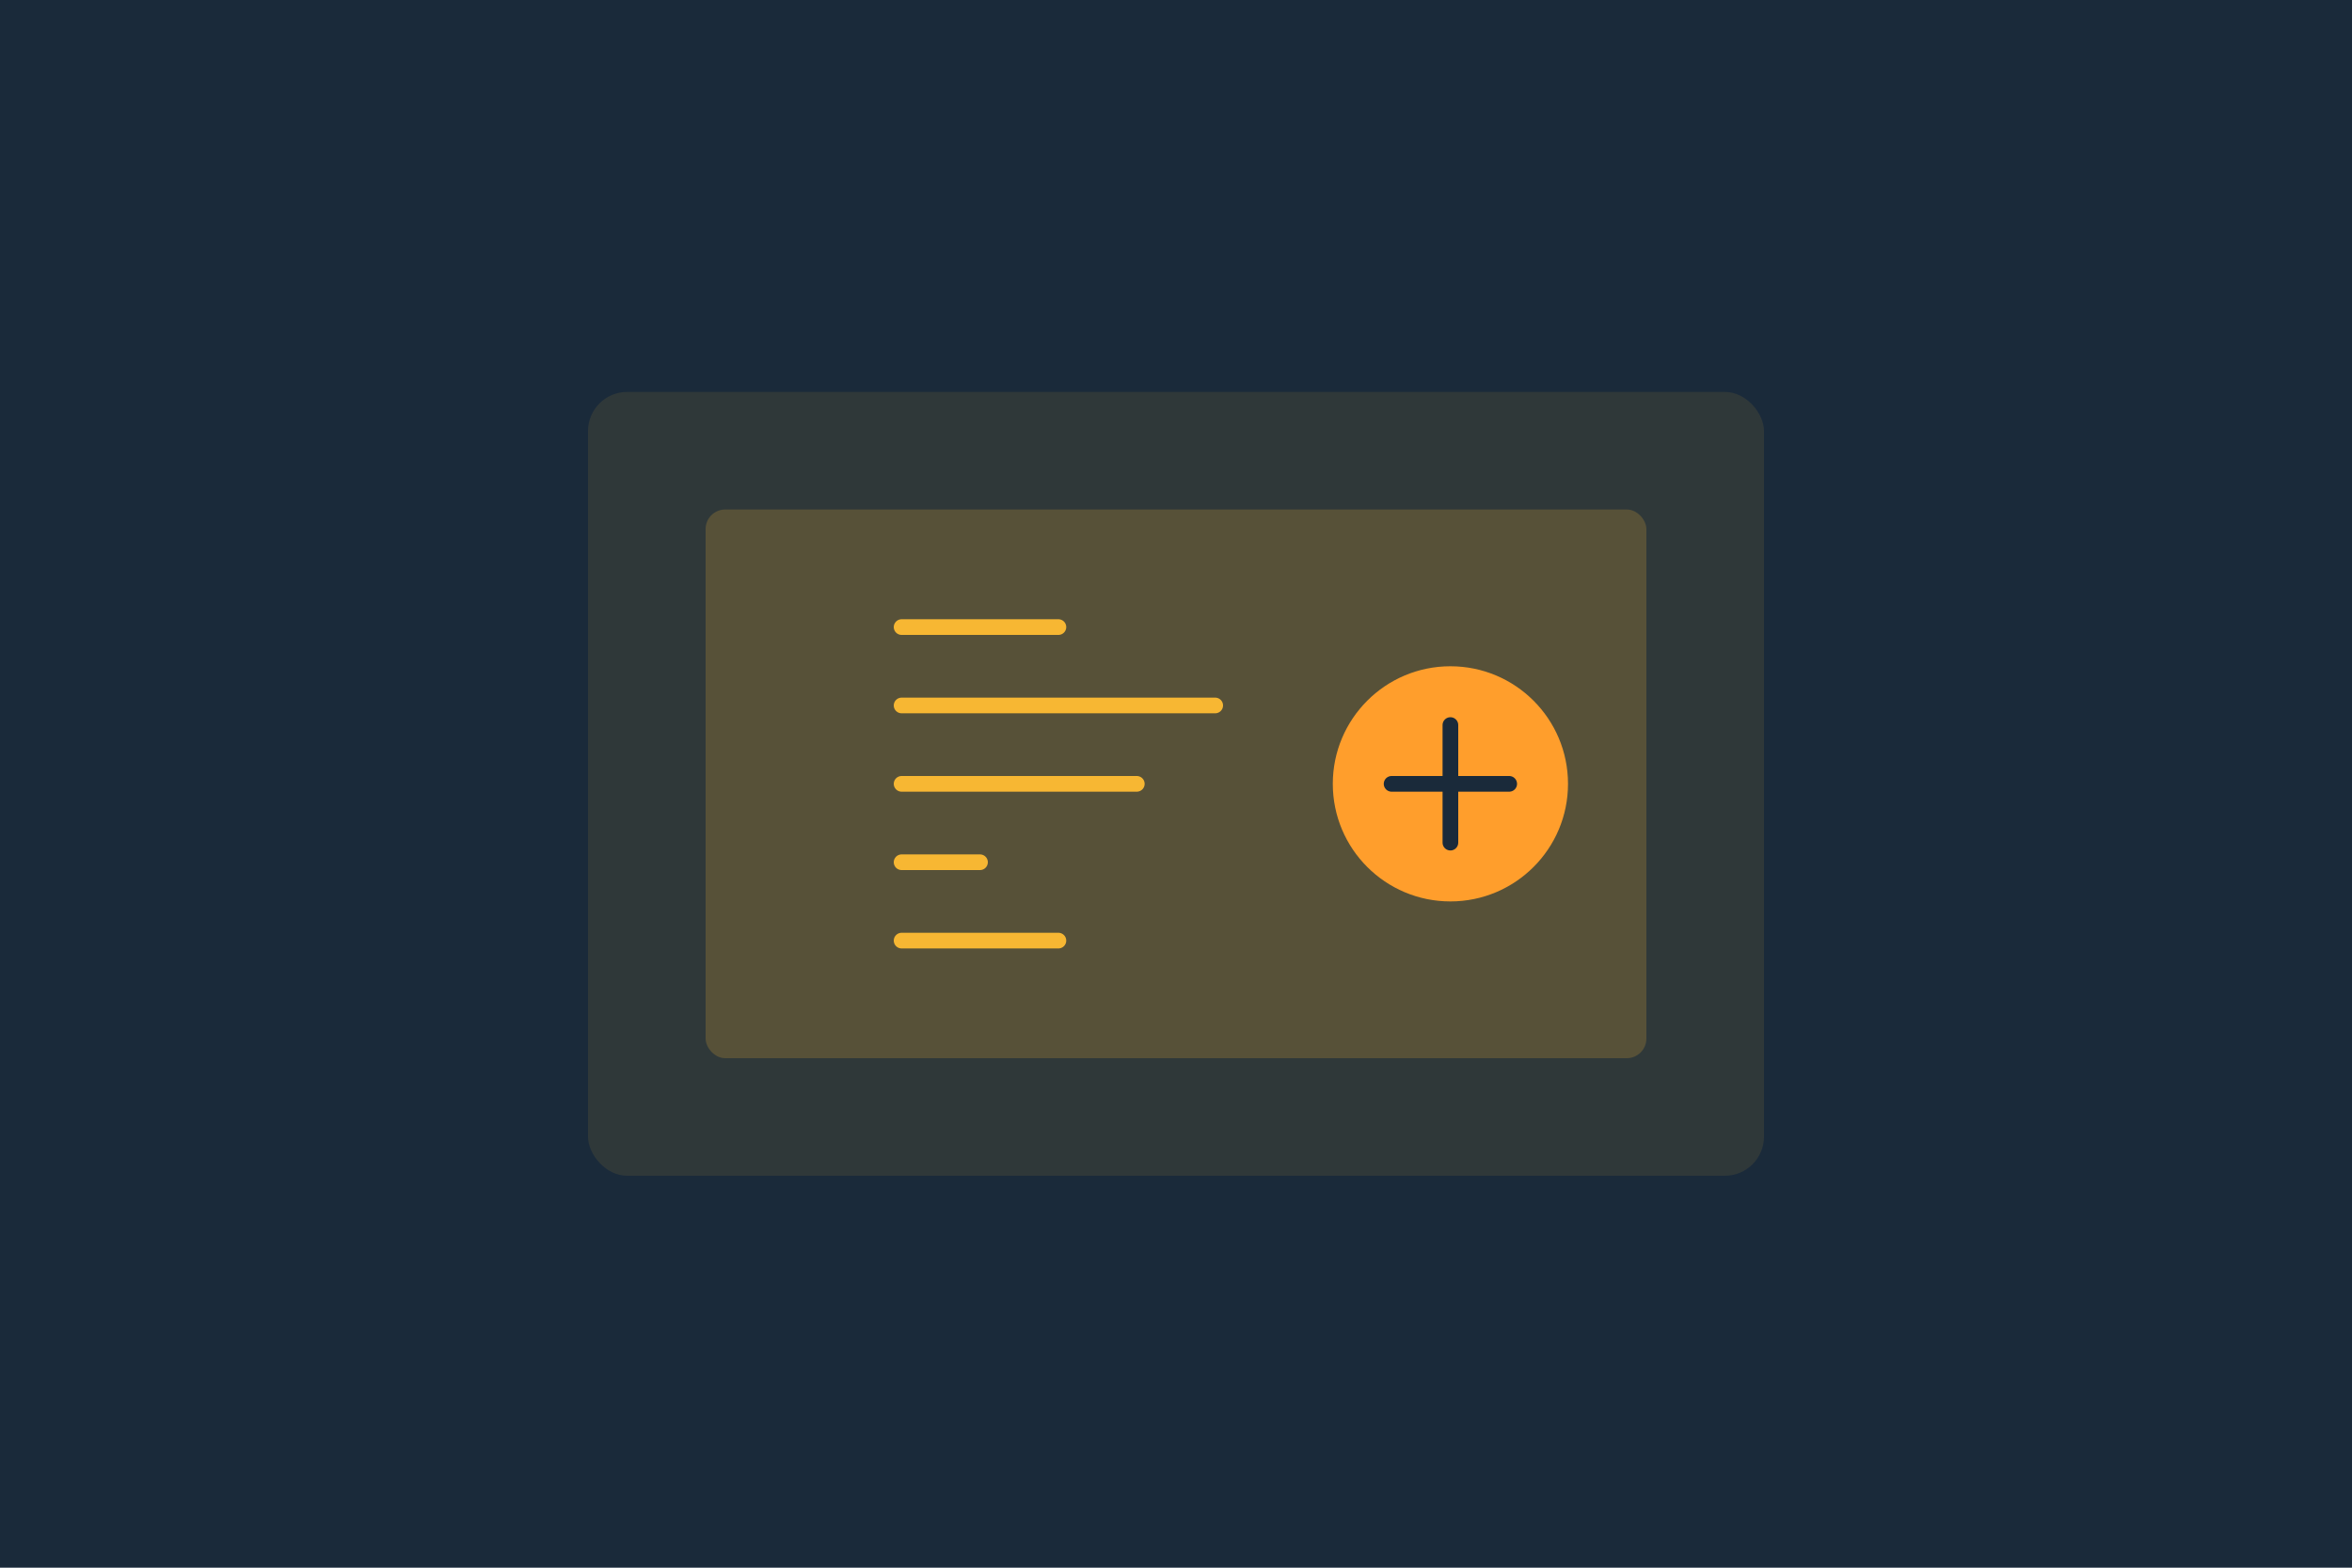 <?xml version="1.0" encoding="UTF-8"?>
<svg width="600" height="400" viewBox="0 0 600 400" fill="none" xmlns="http://www.w3.org/2000/svg">
  <rect width="600" height="400" fill="#1a2a3a"/>
  <rect x="150" y="100" width="300" height="200" rx="10" fill="#f7b733" opacity="0.1"/>
  <rect x="180" y="130" width="240" height="140" rx="5" fill="#f7b733" opacity="0.2"/>
  <path d="M230 160L270 160" stroke="#f7b733" stroke-width="4" stroke-linecap="round"/>
  <path d="M230 180L310 180" stroke="#f7b733" stroke-width="4" stroke-linecap="round"/>
  <path d="M230 200L290 200" stroke="#f7b733" stroke-width="4" stroke-linecap="round"/>
  <path d="M230 220L250 220" stroke="#f7b733" stroke-width="4" stroke-linecap="round"/>
  <path d="M230 240L270 240" stroke="#f7b733" stroke-width="4" stroke-linecap="round"/>
  <circle cx="370" cy="200" r="30" fill="#ff9e2c"/>
  <path d="M355 200L385 200" stroke="#1a2a3a" stroke-width="4" stroke-linecap="round"/>
  <path d="M370 185L370 215" stroke="#1a2a3a" stroke-width="4" stroke-linecap="round"/>
</svg>
